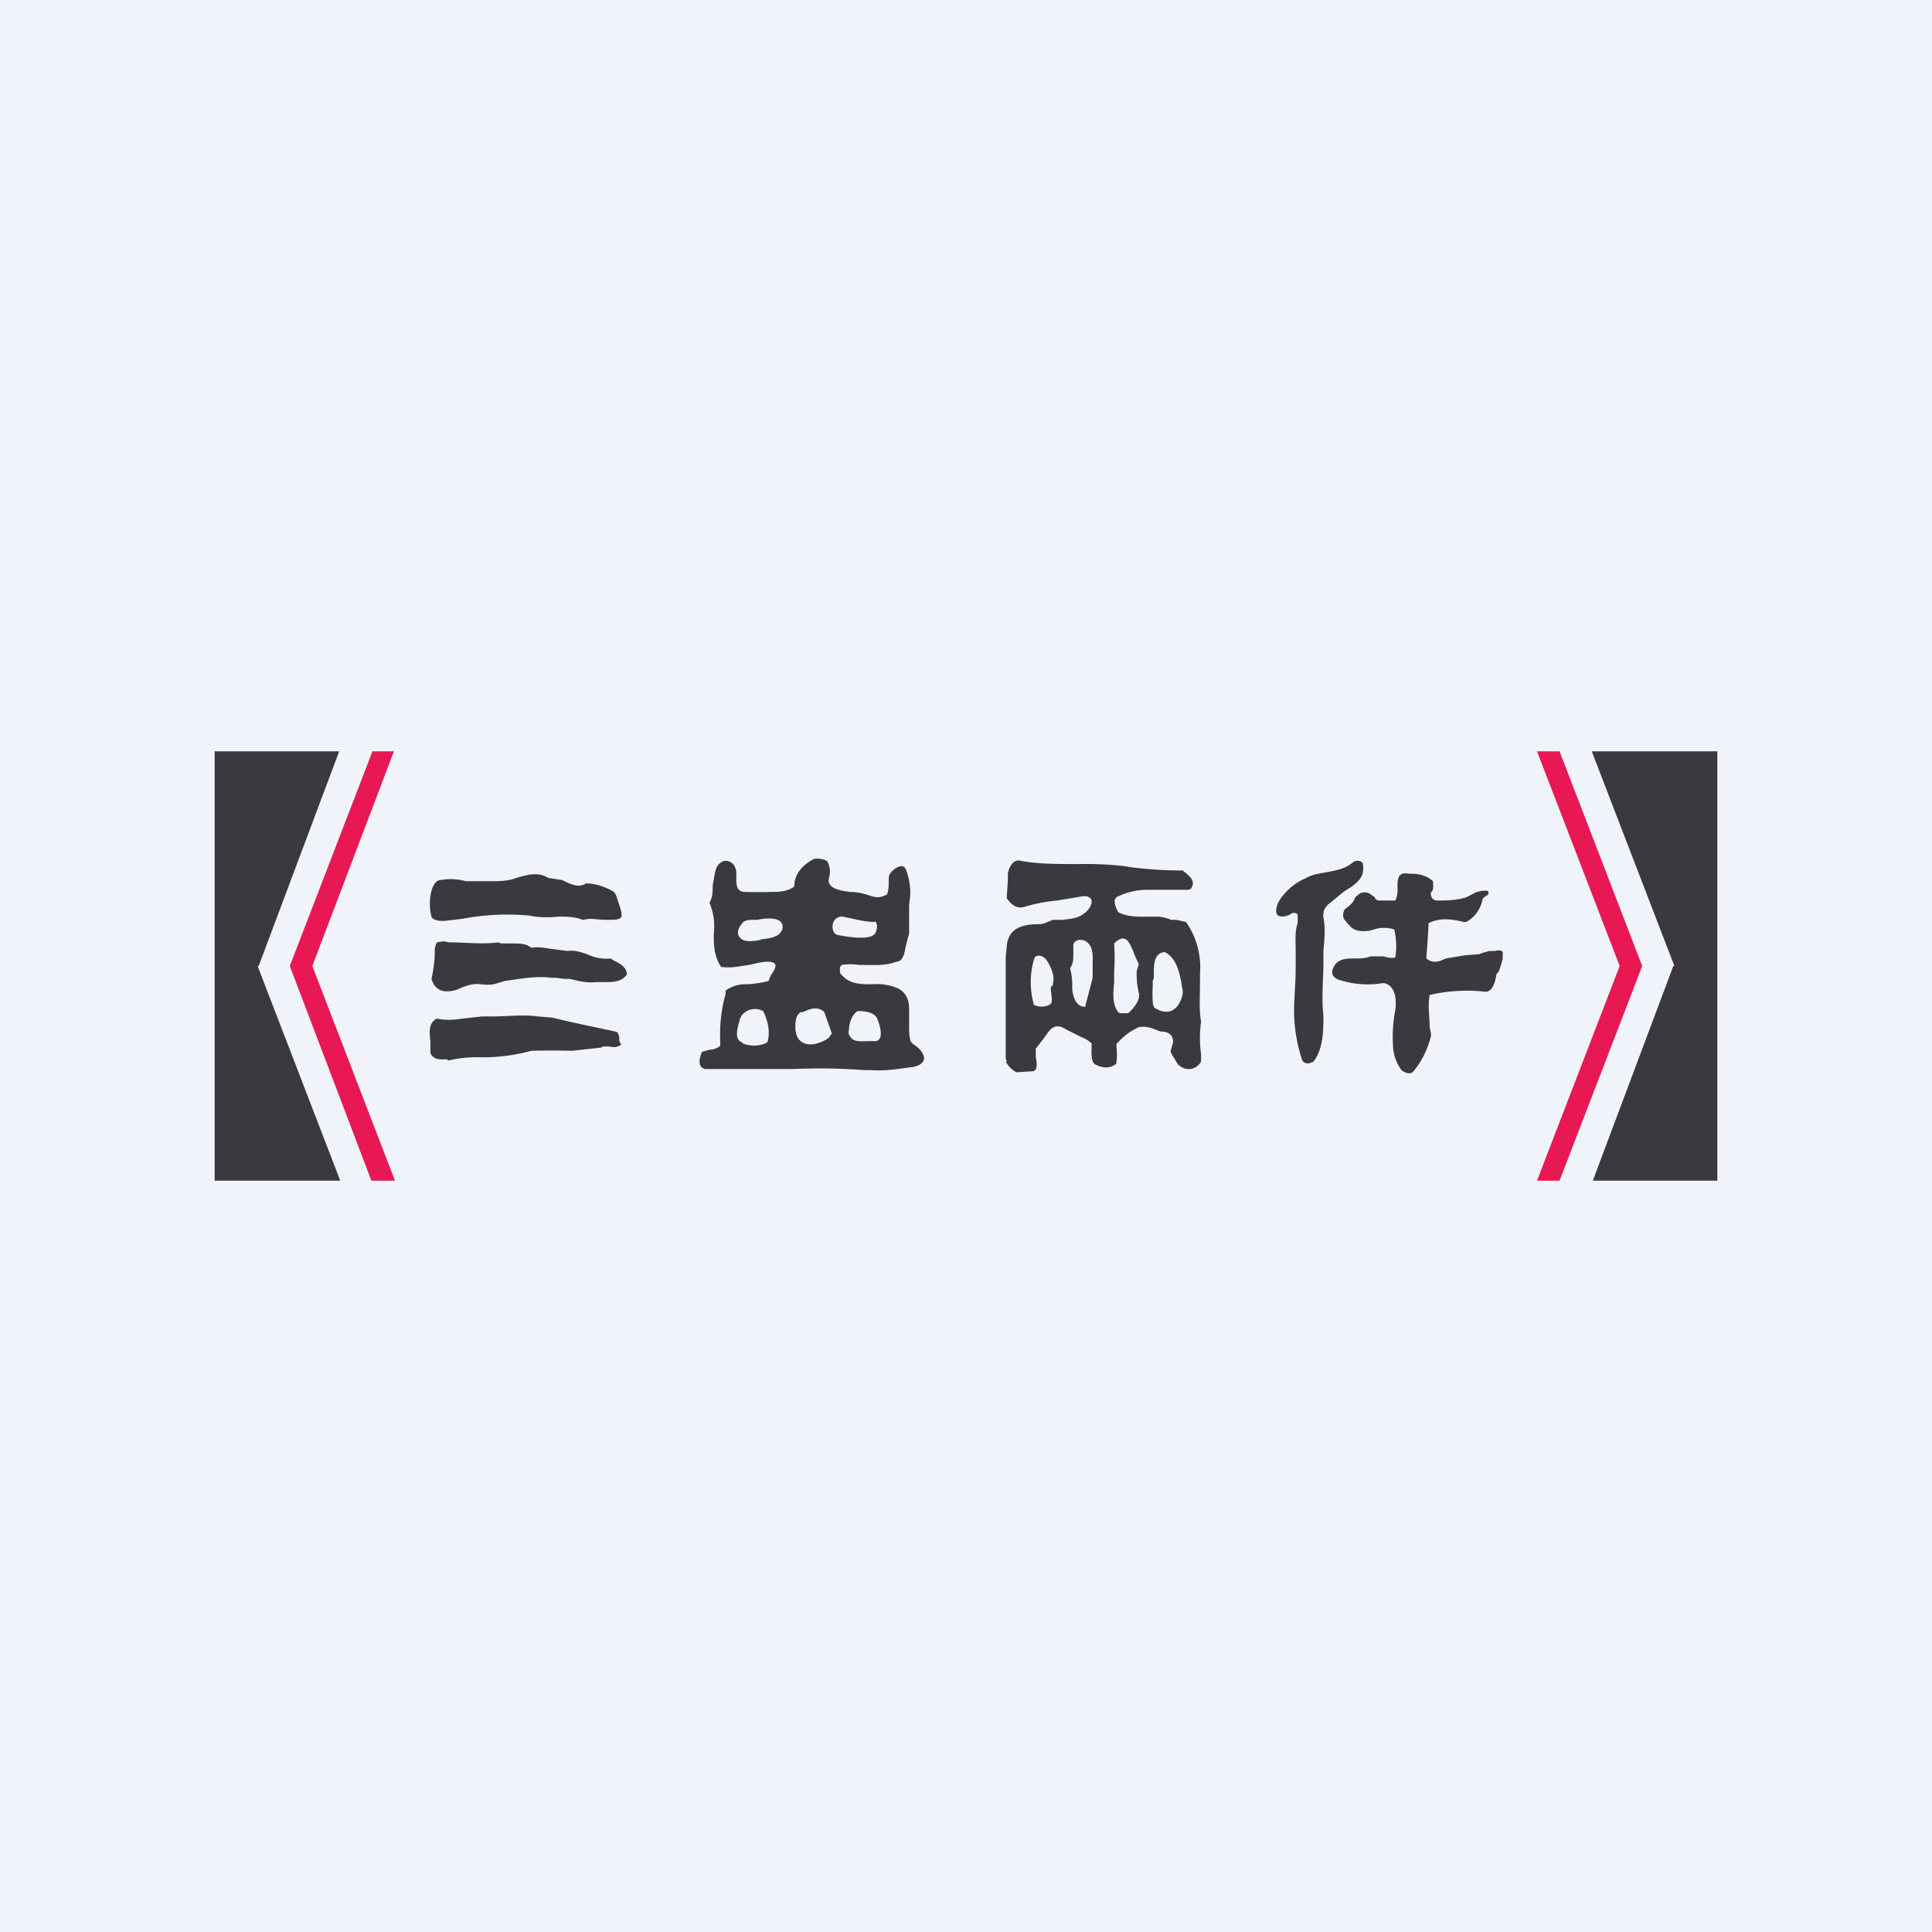 <!-- by TradingView --><svg width="18" height="18" viewBox="0 0 18 18" xmlns="http://www.w3.org/2000/svg"><path fill="#F0F3FA" d="M0 0h18v18H0z"/><path d="m2.4 9 .77 2H2V7h1.16l-.75 2Z" fill="#3B393E"/><path d="M3.47 7h.2l-.76 2 .77 2H3.46L2.7 9l.77-2ZM14.53 7l.77 2-.77 2H14.32l.77-2-.77-2H14.53Z" fill="#E81952"/><path d="m15.6 9-.77-2H16v4h-1.16l.75-2ZM7.83 9a.12.12 0 0 0 0 .07c.08.1.18.1.3.1a.5.5 0 0 1 .24.04c.07.04.1.1.1.19v.18c0 .02 0 .1.02.13l.02.02c.05.03.1.08.1.14-.02.05-.06.06-.1.07-.15.02-.26.04-.4.03h-.06a5.44 5.44 0 0 0-.66-.01H6.57c-.08-.02-.05-.11-.03-.16l.07-.02c.04 0 .09-.02.1-.04v-.05a1.4 1.4 0 0 1 .05-.43v-.03a.3.3 0 0 1 .18-.06h.03a1.05 1.05 0 0 0 .19-.03l.02-.05c.04-.06.09-.13-.03-.13-.06 0-.12.02-.17.03-.08.01-.16.03-.24.02h-.02c-.07-.1-.07-.21-.07-.31a.57.57 0 0 0-.04-.29c.03-.05.03-.1.03-.16l.02-.11c.01-.06.03-.1.09-.12h.02c.06.01.08.05.09.1v.06c0 .06 0 .13.08.13a5.03 5.03 0 0 0 .24 0c.07 0 .15 0 .22-.05 0-.12.08-.2.17-.25.02-.02.12-.01.14.02a.2.2 0 0 1 .02.12l-.01.05c0 .09.14.1.2.11.06 0 .11.01.17.03.06.02.1.03.16 0 .03 0 .03-.1.03-.13s0-.06.02-.08c.02-.03.11-.1.14-.03a.6.6 0 0 1 .04.25l-.01.08v.27a1.38 1.38 0 0 0-.04.16c-.01.05-.03.1-.08.1-.1.04-.21.03-.32.03H8a.53.53 0 0 0-.16 0V9Zm.03-.46c-.1-.01-.13.1-.08.16l.02.01c.1.02.34.06.36-.03a.1.1 0 0 0 0-.09.02.02 0 0 0-.02 0 .92.92 0 0 1-.19-.03l-.1-.02Zm-.95.07c-.03.03-.05.09-.02.12.03.05.12.04.18.03l.03-.01h.01c.07-.01.16-.02.18-.1.02-.11-.15-.1-.23-.08a.7.7 0 0 1-.03 0c-.05 0-.1 0-.12.04Zm.51 1.03c.05.14.22.09.3.03l.03-.04a13.19 13.19 0 0 0-.07-.2c-.06-.06-.14-.03-.2 0h-.02c-.05.03-.05.1-.05.15v.01l.01.05Zm-.5.08c.06.03.17.03.23-.01.03-.1 0-.2-.03-.27l-.01-.02a.16.16 0 0 0-.2.04l-.02.04v.01c-.02.07-.05.17.02.2Zm1.02-.04c.04.03.1.02.15.02h.06c.09 0 .05-.14.03-.19-.02-.07-.08-.08-.15-.09a.82.82 0 0 1-.04 0c-.05.03-.08.11-.08.17-.01.04 0 .06.03.09ZM12.23 9.89c-.03.03-.09.02-.1-.02a1.47 1.47 0 0 1-.07-.56V9.3l.01-.19a8.88 8.88 0 0 0 0-.35c0-.04 0-.1.02-.16v-.08c-.02-.02-.05-.02-.07 0-.04.02-.13.04-.13-.03 0-.05.02-.09.05-.13a.56.56 0 0 1 .23-.18c.05-.03.11-.04.17-.05.1-.02.19-.03.27-.1a.09.09 0 0 1 .03-.01c.04 0 .06.01.06.05.01.1-.05.15-.12.2a.63.63 0 0 0-.1.07l-.06.05c-.05.04-.1.07-.09.16.02.1.01.2 0 .31v.1c0 .18-.02.33 0 .5 0 .14 0 .32-.1.44ZM9.37 9.89c.02.04.06.08.1.1l.16-.01c.04-.02.03-.08.02-.13v-.08l.07-.09.05-.07c.05-.06.1-.06.16-.02l.14.07a.33.33 0 0 1 .1.06v.03c0 .05-.01.15.04.17.06.03.13.04.19-.01a.67.67 0 0 0 0-.18.58.58 0 0 1 .21-.16c.05-.01.1 0 .15.02l.05.02c.06 0 .12.02.12.1l-.01.03c0 .02-.02.05-.01.07l.06.1c.06.07.17.07.22-.02v-.07a1.08 1.08 0 0 1 0-.3c-.02-.12-.01-.23-.01-.35v-.1a.74.74 0 0 0-.13-.48l-.09-.02h-.05c-.04-.02-.1-.03-.13-.03h-.03c-.12 0-.23.01-.33-.04-.03-.05-.06-.13 0-.15a.64.64 0 0 1 .28-.06h.36c.03 0 .04-.01.05-.04.02-.05-.04-.1-.08-.13a1.17 1.17 0 0 1-.01-.01c-.17 0-.32-.01-.48-.03l-.06-.01a3.14 3.14 0 0 0-.41-.02h-.06c-.17 0-.34 0-.5-.03-.07-.02-.11.06-.12.12v.06l-.01.16v.01c.04.05.08.1.16.08.1-.03.2-.05.31-.06l.24-.04h.03c.1.02.03.13-.02.16-.06.05-.13.05-.2.06h-.09l-.05.02a.27.27 0 0 1-.06.02H9.7c-.15 0-.3.02-.32.2l-.01.11V9.86l.01.03Zm1.14-.45h-.08c-.07-.06-.06-.2-.05-.28v-.1a1.89 1.89 0 0 0 0-.27c.04-.04.09-.07.13-.02.03.04.05.1.07.15a1.6 1.6 0 0 0 .03.06l-.02.07c0 .06 0 .12.02.2.02.06-.05.15-.1.19Zm-.4-.06c-.08 0-.11-.08-.12-.16v-.05a.65.65 0 0 0-.02-.15c.03-.04.03-.09.03-.13V8.8c.02-.06.1-.05.13-.02.06.05.05.14.05.2v.13m-.07.27c.03 0 .05-.01.05-.04l-.05.04Zm.05-.04v-.08.08Zm.78.06c-.04.04-.12.03-.16 0-.03 0-.04-.04-.04-.07a1.08 1.08 0 0 1 0-.15v-.04l.01-.03v-.04c0-.08 0-.19.1-.2.13.06.15.25.17.37 0 .05-.04.14-.08.16Zm-1.16-.04a.16.16 0 0 1-.15 0v-.01a.76.76 0 0 1 0-.4l.01-.03c.04-.04.1 0 .12.04.03.05.07.13.05.2v.02c-.02.01-.02.02-.02.03l.01.1c0 .01 0 .04-.02.05Z" fill="#3B393E"/><path d="M13.17 9.98c-.03.04-.1.01-.12-.02a.42.42 0 0 1-.07-.19 1.34 1.34 0 0 1 .02-.36c.01-.08.01-.22-.1-.25h-.02a.85.85 0 0 1-.4-.03.11.11 0 0 1-.06-.04c-.01-.02-.01-.05 0-.07.04-.09.12-.09.2-.09.05 0 .1 0 .15-.02H12.89c.03.01.07.02.11.01a.68.68 0 0 0-.01-.26.3.3 0 0 0-.19 0c-.06.02-.17.03-.22-.03a.4.4 0 0 0-.02-.02l-.04-.05a.1.1 0 0 1 .01-.09l.04-.03.03-.03.02-.03c0-.02.02-.03.03-.04.04-.04.1-.03.13 0l.03.02c0 .02.02.03.05.03H13a.24.24 0 0 0 .02-.12c0-.07 0-.15.1-.13h.03c.07 0 .15.02.2.07a.3.3 0 0 1 0 .08.5.5 0 0 0-.02.03c0 .03.01.06.05.07.08 0 .19 0 .28-.03l.06-.03a.22.22 0 0 1 .14-.03c.02.03 0 .04-.02.05-.01.01-.03.02-.03.04a.3.3 0 0 1-.15.2h-.02c-.13-.03-.22-.04-.33.01a9.62 9.62 0 0 1-.02.31v.02c.06.05.12.03.18 0l.06-.01.12-.02.13-.01a.66.66 0 0 1 .1-.03h.05c.03-.01.08-.01.07.03v.05c-.02.05-.02.1-.06.14v.01c-.01.05-.03.15-.1.15a1.52 1.52 0 0 0-.52.03c-.02.1 0 .2 0 .3l.01.05a.1.1 0 0 1 0 .04.82.82 0 0 1-.16.32ZM4.1 8.2c-.04 0-.07.06-.08.1a.48.48 0 0 0 0 .24c.02.04.08.04.12.04l.17-.02a2.24 2.24 0 0 1 .62-.03l.06.01a.93.93 0 0 0 .21 0c.08 0 .15 0 .23.03h.01c.06-.02.13 0 .2 0h.04c.04 0 .1 0 .11-.03.01-.04-.03-.13-.05-.2l-.02-.03a.54.54 0 0 0-.25-.08h-.01c-.07.05-.16 0-.22-.03l-.06-.01-.07-.01c-.1-.06-.2-.03-.3 0l-.03.01c-.07.02-.14.02-.22.02h-.22a.53.53 0 0 0-.24-.01ZM4.02 9.12c.04.13.14.13.24.1l.02-.01c.07-.03.14-.05.2-.04a.4.4 0 0 0 .12 0l.1-.03c.14-.02.3-.05.44-.03h.04l.08.01h.05c.08.02.16.04.24.03h.09c.07 0 .15 0 .2-.07 0-.07-.06-.1-.12-.13l-.03-.02a.41.41 0 0 1-.22-.04c-.06-.02-.12-.04-.18-.03l-.16-.02c-.06-.01-.12-.02-.18-.01-.05-.04-.11-.04-.17-.04h-.11l-.03-.01c-.14.02-.3 0-.45 0l-.06-.01-.06.01a.2.2 0 0 0-.02.07v.06a1.34 1.34 0 0 1-.03.21ZM4.17 9.87c-.06 0-.13.01-.16-.06V9.7c-.01-.08-.02-.17.06-.21.09.02.17.01.24 0l.18-.02h.09c.15 0 .3-.02.43 0l.13.01.17.04.42.09c.03 0 .04.04.04.07 0 .02 0 .03.02.05-.04.03-.07.03-.11.02h-.06l-.02.01-.27.03a7.73 7.73 0 0 0-.38 0 1.7 1.7 0 0 1-.5.06 1.14 1.14 0 0 0-.27.03h-.01Z" fill="#3B393E"/></svg>